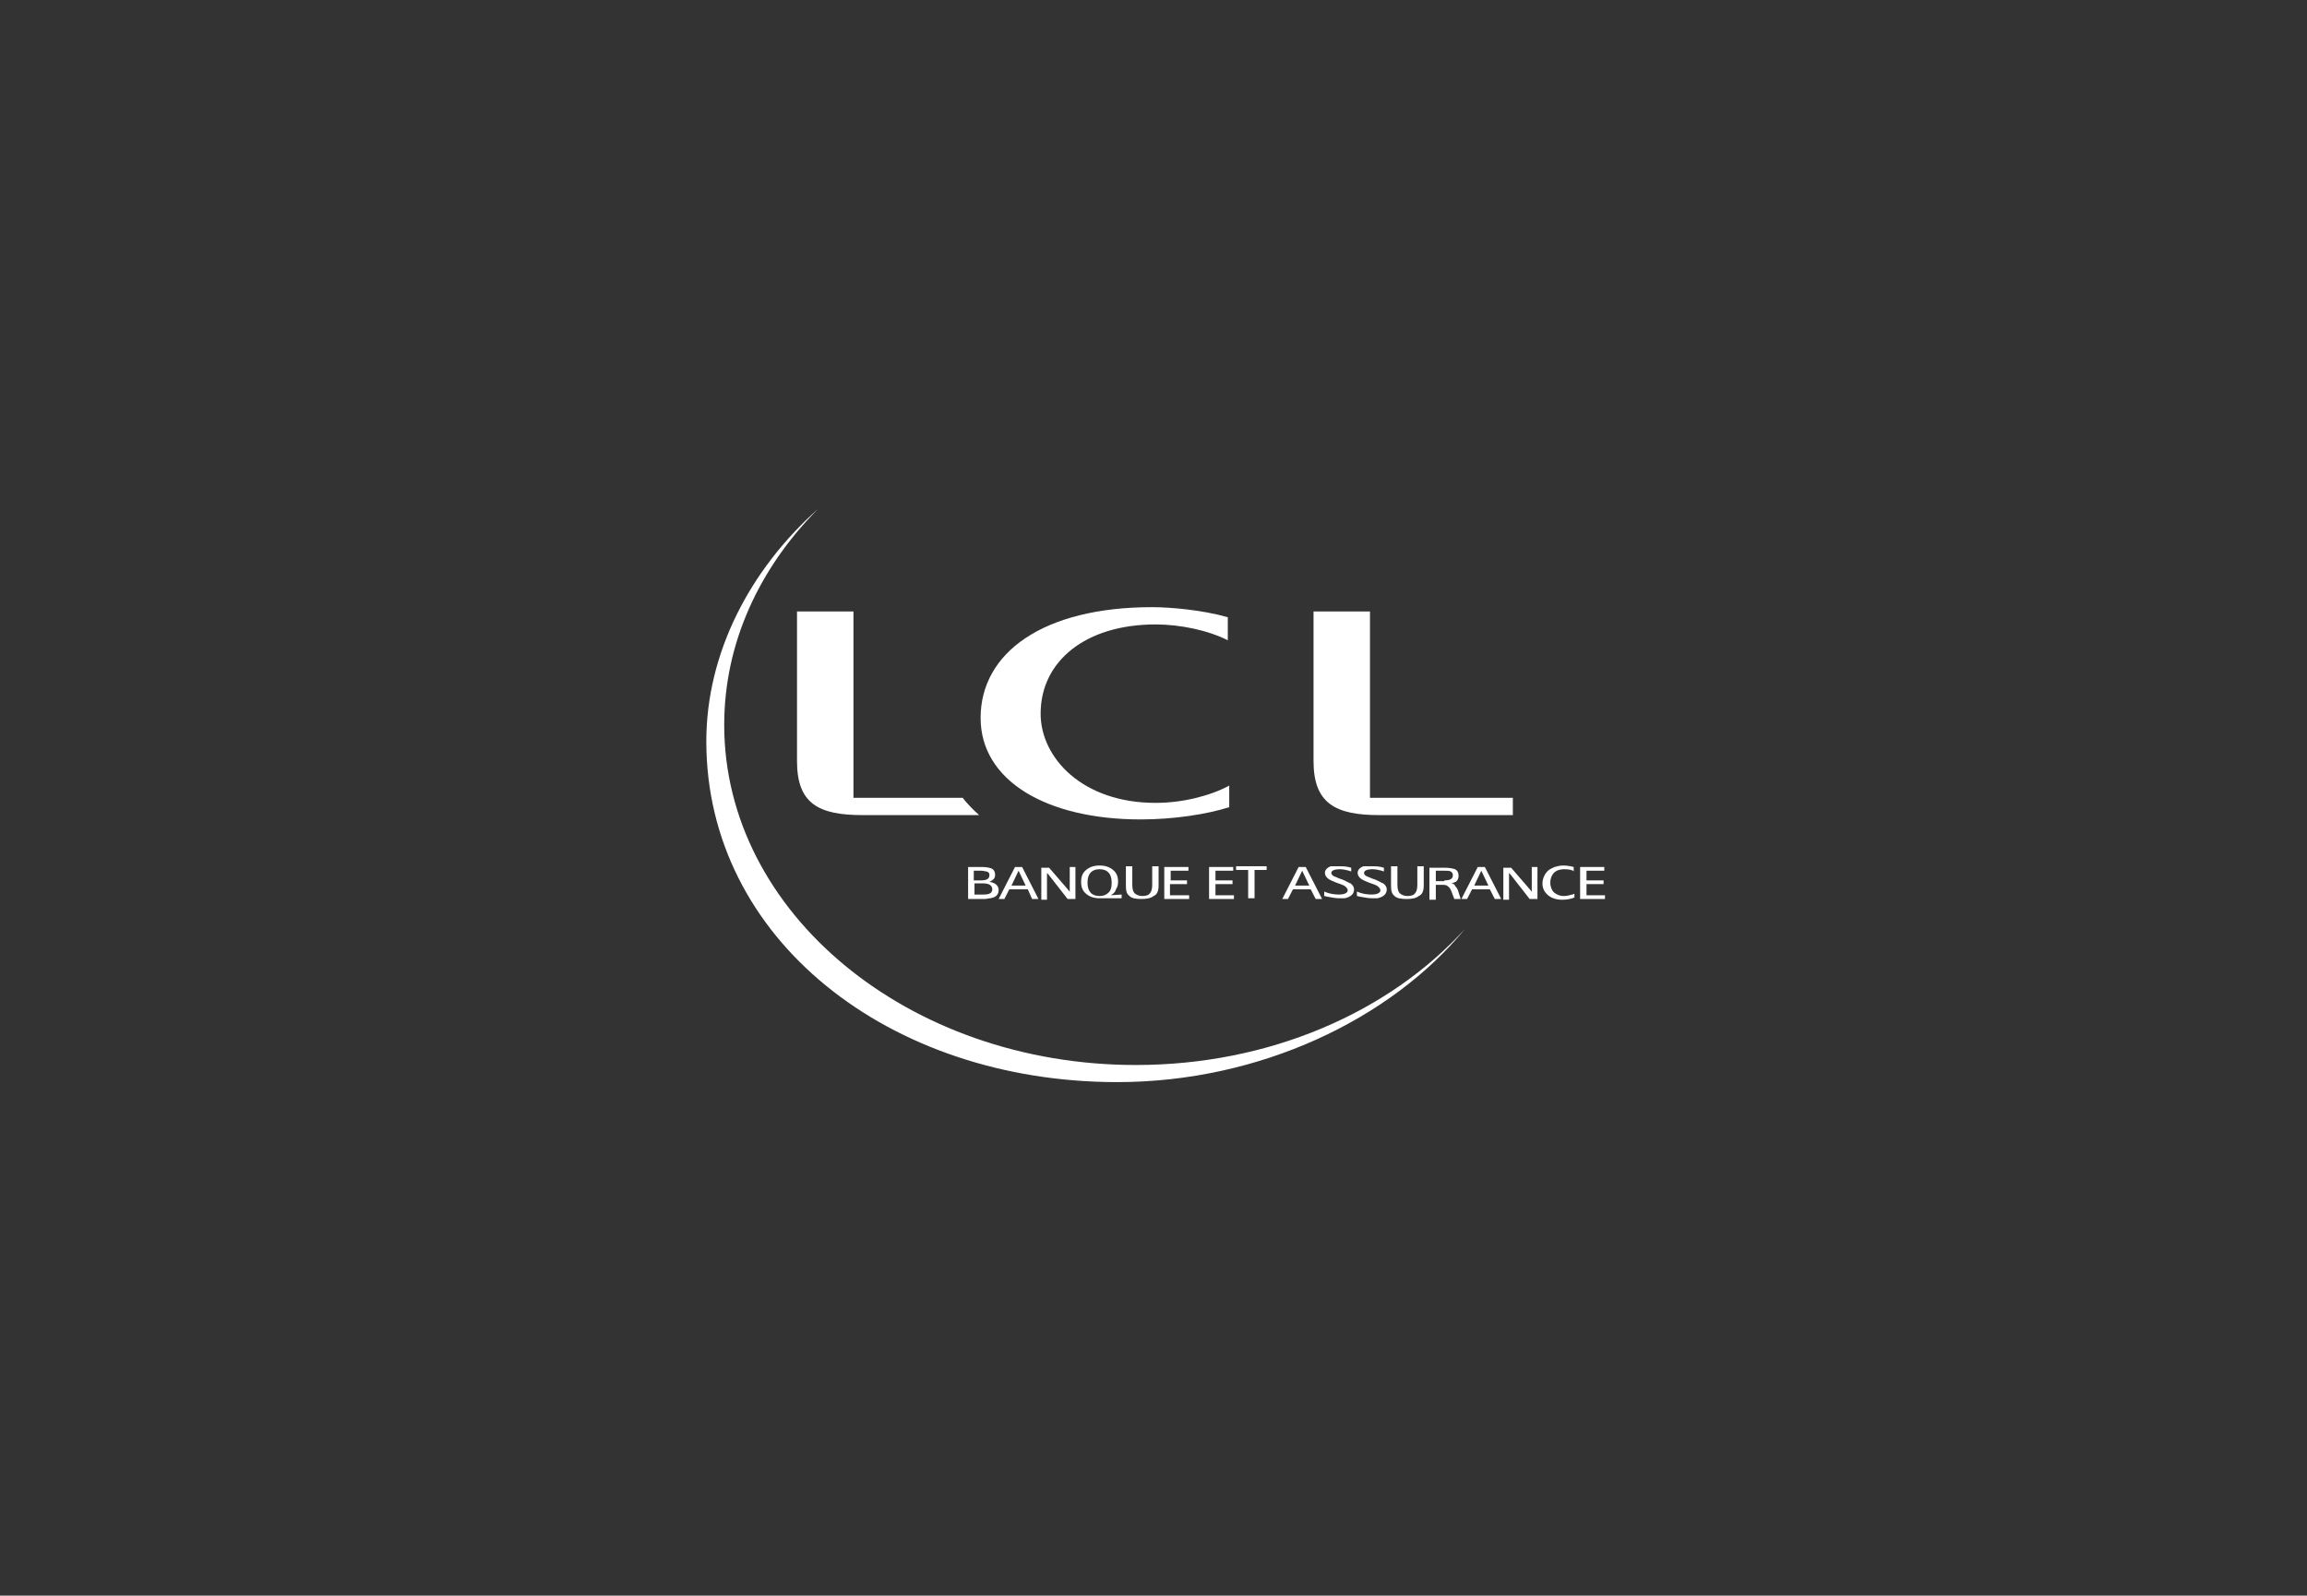 <svg width="503" height="348" viewBox="0 0 503 348" fill="none" xmlns="http://www.w3.org/2000/svg">
<rect x="0" y="0" width="503" height="348" fill="#333333" stroke="none"/>
<path d="M300.724 177.769H329.852V174.003H298.699V133.359H286.393V166C286.393 175.259 291.222 177.769 300.724 177.769Z" fill="white"/>
<path d="M213.494 177.769H188.104C178.446 177.769 173.773 175.259 173.773 166V133.359H186.079V174.003H209.911C210.69 175.102 212.559 176.985 213.494 177.769Z" fill="white"/>
<path d="M251.189 132.418C227.513 132.418 213.805 142.304 213.805 156.584C213.805 170.237 228.136 178.711 248.697 178.711C255.862 178.711 263.027 177.613 268.012 176.043V171.335C263.962 173.532 257.887 175.102 251.968 175.102C235.924 175.102 226.89 165.215 226.89 155.643C226.89 144.187 236.703 136.184 251.968 136.184C257.264 136.184 263.339 137.439 267.7 139.636V134.615C262.248 133.045 255.239 132.418 251.189 132.418Z" fill="white"/>
<path d="M247.642 232.269C198.012 232.269 157.902 198.998 157.902 158.108C157.902 140.229 165.549 123.904 178.347 111C163.52 124.215 154 142.405 154 161.684C154 204.75 193.798 236 243.584 236C274.642 236 303.202 222.318 319.433 202.573C302.89 220.764 276.826 232.269 247.642 232.269Z" fill="white"/>
<path d="M215.725 192.331C216.965 192.493 217.74 193.143 217.74 194.117C217.74 195.091 217.12 195.74 215.88 195.903C215.57 195.903 215.105 196.065 214.64 196.065H211.076V189.084H214.02C215.105 189.084 215.725 189.247 216.19 189.409C216.81 189.734 216.965 190.221 216.965 190.87C216.965 191.195 216.81 191.682 216.5 191.844C216.345 192.006 216.035 192.169 215.725 192.331ZM213.865 192.006C215.105 192.006 215.725 191.682 215.725 190.87C215.725 190.383 215.57 190.221 215.105 190.058C214.795 190.058 214.485 189.896 213.865 189.896H212.316V192.006H213.865ZM212.471 192.656V195.091H214.485C215.725 195.091 216.345 194.766 216.345 193.954C216.345 193.143 215.725 192.656 214.33 192.656H212.471Z" fill="white"/>
<path d="M224.094 193.954H220.065L218.98 196.065H217.74L221.305 189.084H222.855L226.419 196.065H225.024L224.094 193.954ZM223.63 193.143L222.08 189.896L220.53 193.143H223.63Z" fill="white"/>
<path d="M233.083 194.279C233.083 194.279 233.238 194.441 233.238 194.604C233.238 194.604 233.238 194.604 233.238 194.766V189.084H234.478V196.065H232.773L228.588 190.708C228.588 190.708 228.433 190.545 228.278 190.383C228.278 190.383 228.278 190.383 228.278 190.545C228.278 190.708 228.278 190.545 228.278 190.708V196.227H227.039V189.247H228.743L233.083 194.279Z" fill="white"/>
<path d="M242.227 195.253L244.552 195.091V195.903H239.747C238.507 195.903 237.578 195.578 236.803 194.929C236.028 194.279 235.718 193.468 235.718 192.331C235.718 191.195 236.028 190.383 236.803 189.734C237.578 189.084 238.507 188.76 239.747 188.76C240.987 188.76 241.917 189.084 242.692 189.734C243.467 190.383 243.777 191.195 243.777 192.331C243.777 192.981 243.622 193.468 243.312 193.955C243.157 194.604 242.692 194.929 242.227 195.253ZM237.113 192.494C237.113 194.442 238.042 195.416 239.747 195.416C240.677 195.416 241.297 195.091 241.762 194.604C242.227 194.117 242.382 193.468 242.382 192.494C242.382 190.545 241.452 189.571 239.747 189.571C238.042 189.571 237.113 190.545 237.113 192.494Z" fill="white"/>
<path d="M248.892 196.065C247.652 196.065 246.722 195.903 246.257 195.416C245.637 194.929 245.482 194.279 245.482 193.143V188.922H246.877V192.981C246.877 193.792 247.032 194.442 247.342 194.766C247.652 195.091 248.272 195.416 249.047 195.416C249.821 195.416 250.441 195.253 250.751 194.766C251.061 194.442 251.216 193.792 251.216 192.981V188.922H252.611V193.143C252.611 194.279 252.301 195.091 251.526 195.416C250.906 195.903 249.976 196.065 248.892 196.065Z" fill="white"/>
<path d="M259.274 195.253V196.065H253.85V189.084H259.119V189.896H255.245V192.006H258.809V192.818H255.09V195.253H259.274Z" fill="white"/>
<path d="M269.039 195.253V196.065H263.615V189.084H268.884V189.896H265.01V192.006H268.729V192.818H265.01V195.253H269.039Z" fill="white"/>
<path d="M276.168 189.734H273.533V195.903H272.139V189.734H269.504V188.922H276.168V189.734Z" fill="white"/>
<path d="M285.777 193.954H281.902L280.817 196.065H279.578L283.142 189.084H284.692L288.257 196.065H286.862L285.777 193.954ZM285.467 193.143L283.917 189.896L282.367 193.143H285.467Z" fill="white"/>
<path d="M291.976 188.922C292.596 188.922 293.216 188.922 293.991 189.084C294.146 189.084 294.455 189.247 294.61 189.247V190.058C293.681 189.734 292.751 189.571 292.131 189.571C290.891 189.571 290.271 189.896 290.271 190.383C290.271 190.708 290.581 191.033 291.046 191.195C291.201 191.195 291.666 191.52 292.751 191.844C293.526 192.169 293.991 192.494 294.455 192.656C294.92 192.981 295.23 193.468 295.23 193.955C295.23 194.929 294.61 195.578 293.216 195.903C292.751 195.903 292.441 195.903 291.976 195.903C291.201 195.903 290.426 195.74 289.496 195.578C289.186 195.578 289.031 195.416 288.721 195.416V194.442C289.806 194.929 290.891 195.091 291.976 195.091C292.751 195.091 293.371 194.929 293.681 194.604C293.836 194.442 293.836 194.279 293.836 194.117C293.836 193.792 293.526 193.468 293.061 193.143C292.751 192.981 292.286 192.818 291.356 192.494C290.581 192.169 290.116 192.007 289.651 191.682C289.186 191.357 288.876 190.87 288.876 190.383C288.876 189.734 289.341 189.247 290.116 188.922C290.581 188.922 291.201 188.922 291.976 188.922Z" fill="white"/>
<path d="M299.106 188.922C299.726 188.922 300.346 188.922 301.12 189.084C301.275 189.084 301.585 189.247 301.74 189.247V190.058C300.81 189.734 299.881 189.571 299.261 189.571C298.021 189.571 297.401 189.896 297.401 190.383C297.401 190.708 297.711 191.033 298.176 191.195C298.331 191.195 298.796 191.52 299.881 191.844C300.655 192.169 301.12 192.494 301.585 192.656C302.05 192.981 302.36 193.468 302.36 193.955C302.36 194.929 301.74 195.578 300.346 195.903C299.881 195.903 299.571 195.903 299.106 195.903C298.331 195.903 297.556 195.74 296.626 195.578C296.316 195.578 296.161 195.416 295.851 195.416V194.442C296.936 194.929 298.021 195.091 299.106 195.091C299.881 195.091 300.501 194.929 300.81 194.604C300.965 194.442 300.965 194.279 300.965 194.117C300.965 193.792 300.655 193.468 300.191 193.143C299.881 192.981 299.416 192.818 298.486 192.494C297.711 192.169 297.246 192.007 296.781 191.682C296.316 191.357 296.006 190.87 296.006 190.383C296.006 189.734 296.471 189.247 297.246 188.922C297.711 188.922 298.331 188.922 299.106 188.922Z" fill="white"/>
<path d="M306.699 196.065C305.459 196.065 304.529 195.903 304.064 195.416C303.445 194.929 303.29 194.279 303.29 193.143V188.922H304.684V192.981C304.684 193.792 304.839 194.442 305.149 194.766C305.459 195.091 306.079 195.416 306.854 195.416C307.629 195.416 308.249 195.253 308.559 194.766C308.869 194.442 309.024 193.792 309.024 192.981V188.922H310.419V193.143C310.419 194.279 310.109 195.091 309.334 195.416C308.714 195.903 307.939 196.065 306.699 196.065Z" fill="white"/>
<path d="M316.309 192.656C316.774 192.656 317.084 192.818 317.239 193.143C317.393 193.468 317.703 193.63 317.858 194.117L318.478 196.065H317.084L316.464 194.442C316.309 193.955 315.999 193.468 315.689 193.305C315.379 192.981 314.914 192.981 314.449 192.981H313.054V196.227H311.659V189.247H315.069C315.999 189.247 316.774 189.409 317.239 189.572C317.858 189.896 318.013 190.383 318.013 191.033C318.013 191.52 317.858 192.007 317.393 192.331C317.239 192.331 316.774 192.656 316.309 192.656ZM314.914 192.007C316.154 192.007 316.774 191.682 316.774 190.87C316.774 190.546 316.619 190.221 316.309 190.059C315.999 189.896 315.534 189.896 314.914 189.896H313.054V192.169H314.914V192.007Z" fill="white"/>
<path d="M324.832 193.954H320.957L319.872 196.065H318.632L322.197 189.084H323.747L327.311 196.065H325.916L324.832 193.954ZM324.522 193.143L322.972 189.896L321.422 193.143H324.522Z" fill="white"/>
<path d="M333.82 194.279C333.82 194.279 333.975 194.441 333.975 194.604C333.975 194.604 333.975 194.604 333.975 194.766V189.084H335.215V196.065H333.51L329.326 190.708C329.326 190.708 329.171 190.545 329.016 190.383C329.016 190.383 329.016 190.383 329.016 190.545C329.016 190.708 329.016 190.545 329.016 190.708V196.227H327.776V189.247H329.481L333.82 194.279Z" fill="white"/>
<path d="M343.275 190.058C342.81 189.734 342.035 189.571 341.105 189.571C340.02 189.571 339.245 189.896 338.78 190.383C338.316 190.87 338.006 191.682 338.006 192.494C338.006 193.305 338.316 194.117 338.78 194.604C339.4 195.091 340.02 195.416 340.95 195.416C341.57 195.416 342.19 195.253 342.81 195.091C342.965 195.091 343.12 194.929 343.275 194.929V195.74C342.5 196.065 341.57 196.227 340.64 196.227C339.4 196.227 338.316 195.903 337.541 195.253C336.766 194.604 336.301 193.792 336.301 192.656C336.301 191.844 336.611 191.032 337.076 190.383C337.541 189.734 338.161 189.409 338.935 189.084C339.555 188.922 340.175 188.76 340.795 188.76C341.725 188.76 342.5 188.922 343.12 189.084V190.058H343.275Z" fill="white"/>
<path d="M349.939 195.253V196.065H344.515V189.084H349.784V189.896H345.909V192.006H349.629V192.818H345.909V195.253H349.939Z" fill="white"/>
</svg>

